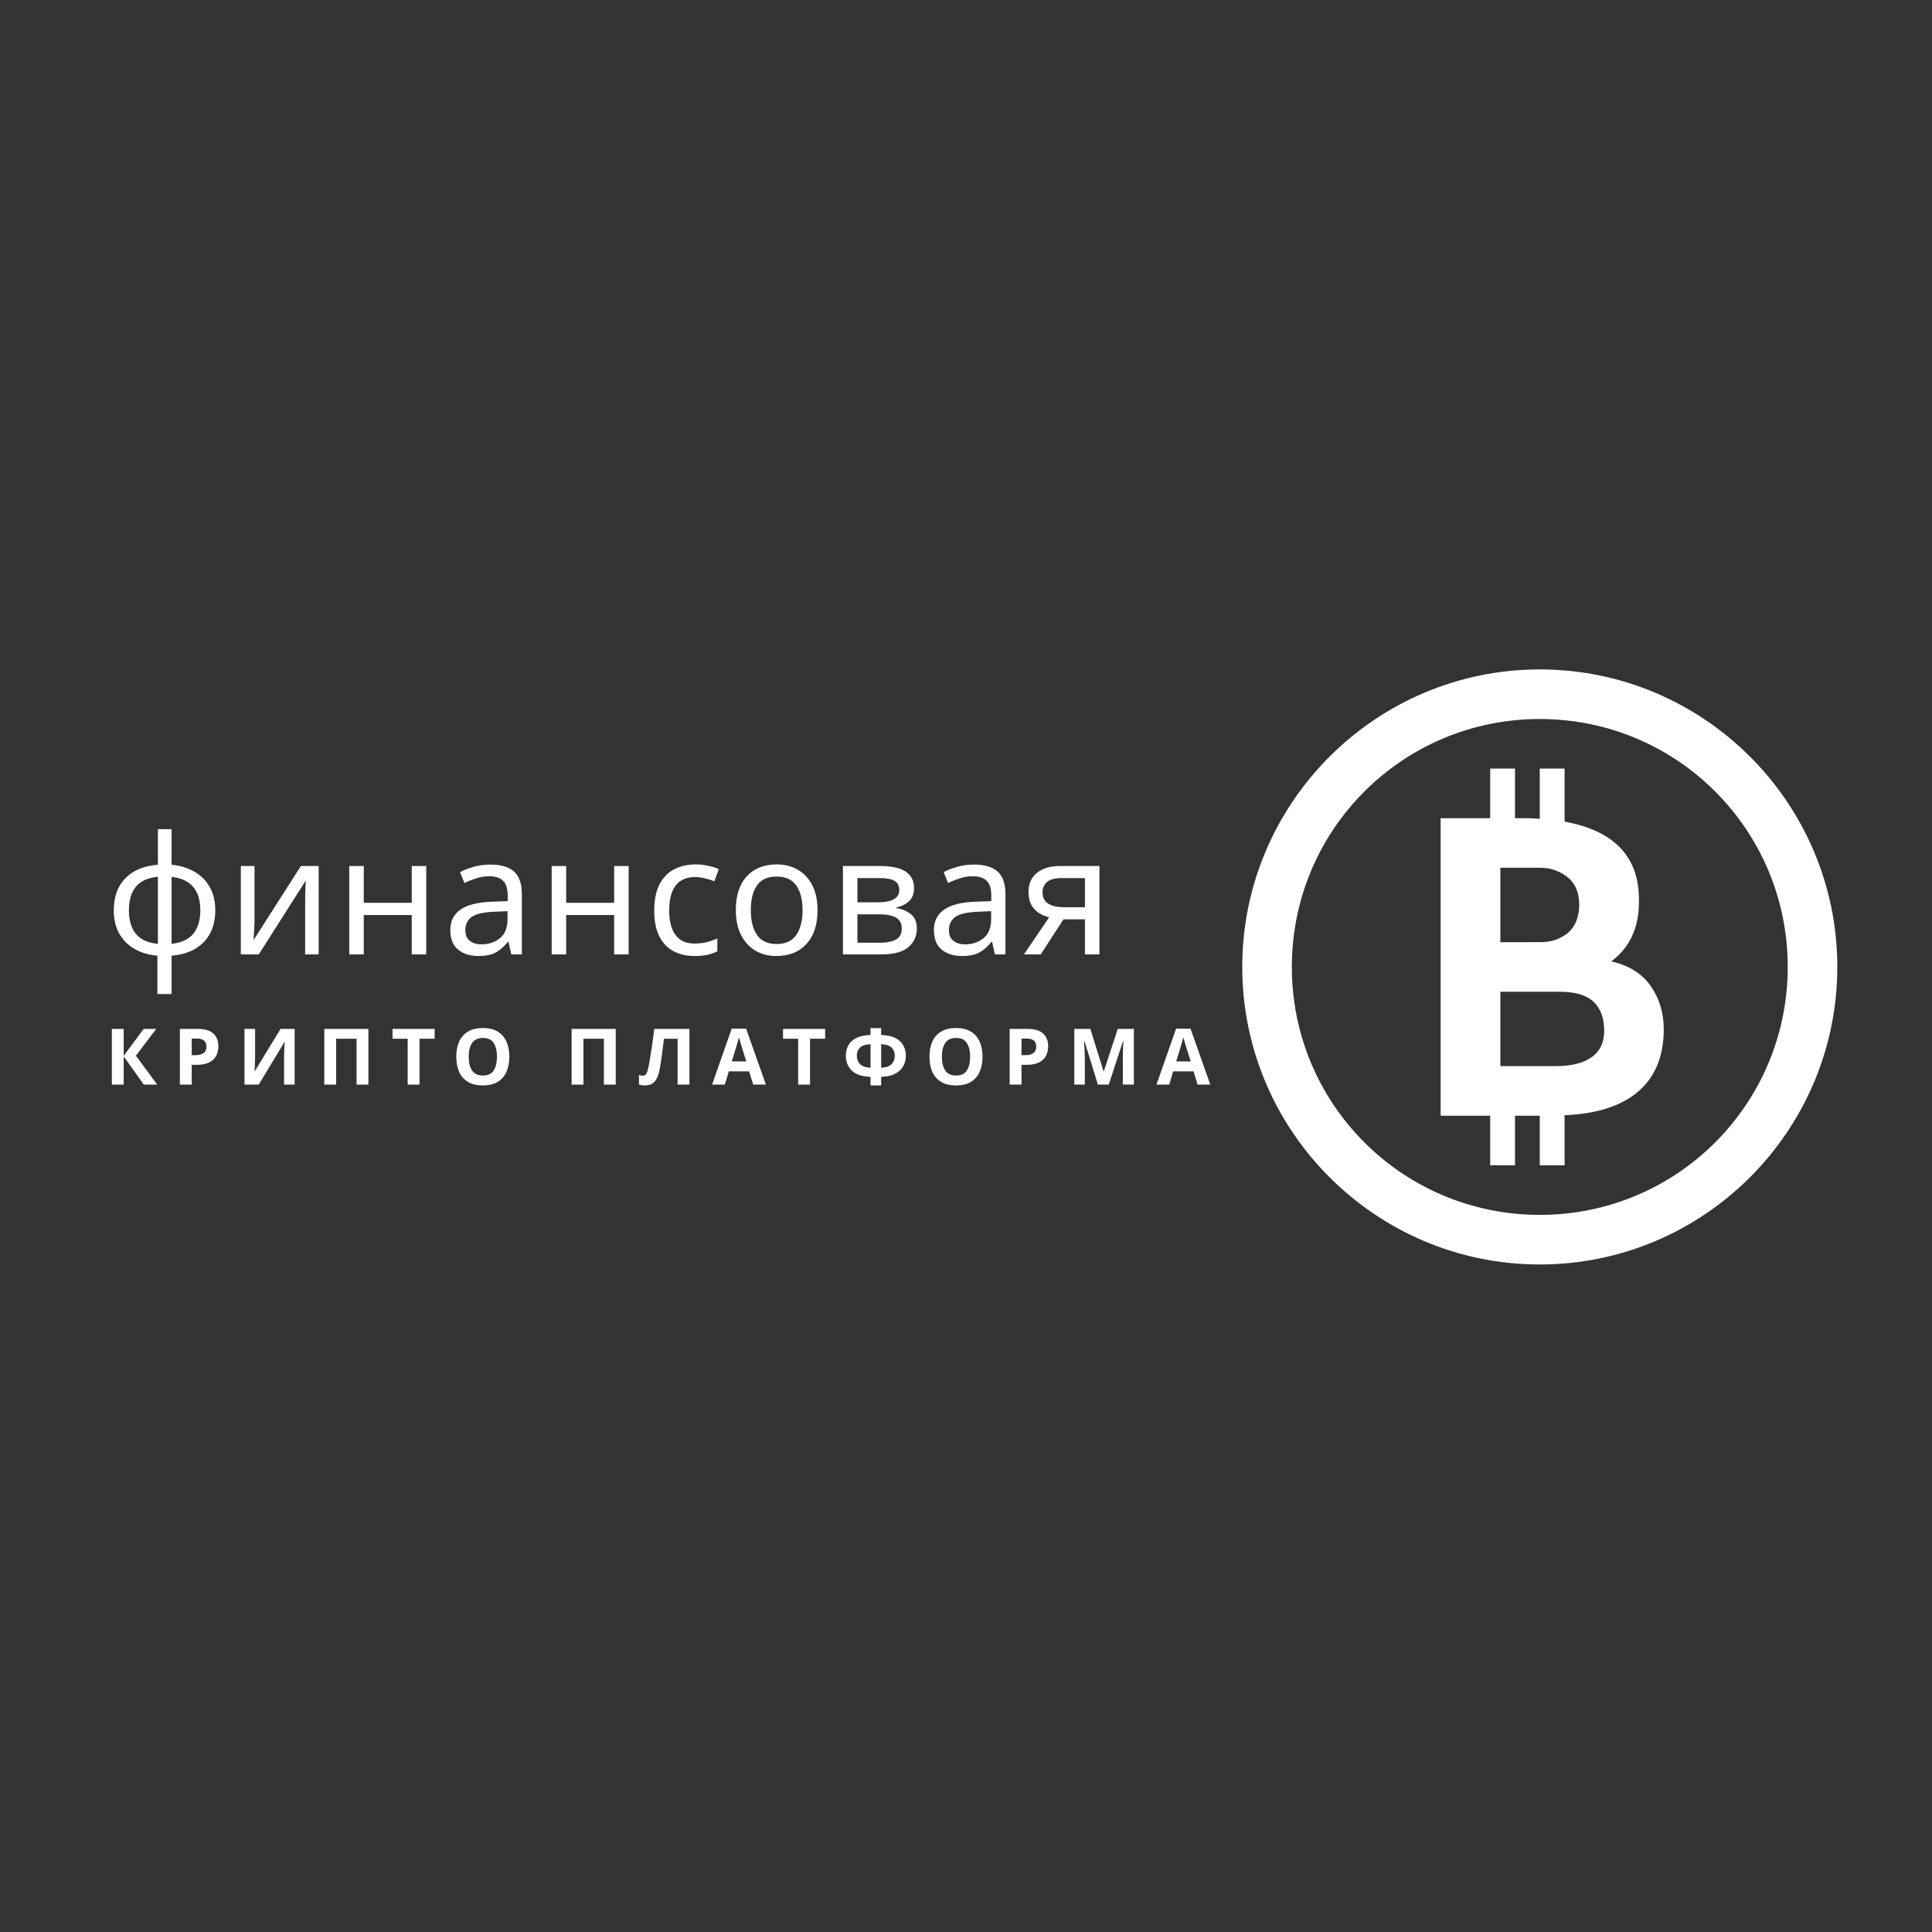 <?xml version="1.0" encoding="UTF-8"?> <svg xmlns="http://www.w3.org/2000/svg" xmlns:xlink="http://www.w3.org/1999/xlink" width="375pt" height="375pt" viewBox="0 0 375 375"><rect x="0" y="0" width="375" height="375" fill="#333333" stroke="none"/> <defs> <g> <symbol overflow="visible" id="glyph0-0"> <path style="stroke:none;" d="M 3.016 0 L 3.016 -22.844 L 16.156 -22.844 L 16.156 0 Z M 4.641 -1.625 L 14.531 -1.625 L 14.531 -21.219 L 4.641 -21.219 Z M 4.641 -1.625 "></path> </symbol> <symbol overflow="visible" id="glyph0-1"> <path style="stroke:none;" d="M 12.953 -24.312 L 12.953 -17.406 C 14.641 -17.238 16.125 -16.785 17.406 -16.047 C 18.688 -15.305 19.676 -14.305 20.375 -13.047 C 21.082 -11.797 21.438 -10.305 21.438 -8.578 C 21.438 -5.973 20.68 -3.898 19.172 -2.359 C 17.672 -0.828 15.598 0.039 12.953 0.25 L 12.953 7.688 L 10.203 7.688 L 10.203 0.25 C 8.523 0.102 7.047 -0.332 5.766 -1.062 C 4.484 -1.801 3.488 -2.801 2.781 -4.062 C 2.082 -5.32 1.734 -6.828 1.734 -8.578 C 1.734 -11.18 2.484 -13.25 3.984 -14.781 C 5.484 -16.32 7.586 -17.195 10.297 -17.406 L 10.297 -24.312 Z M 10.297 -15.078 C 8.336 -14.879 6.91 -14.227 6.016 -13.125 C 5.117 -12.031 4.672 -10.516 4.672 -8.578 C 4.672 -6.629 5.117 -5.102 6.016 -4 C 6.91 -2.895 8.336 -2.242 10.297 -2.047 Z M 12.953 -15.047 L 12.953 -2.047 C 14.879 -2.266 16.289 -2.926 17.188 -4.031 C 18.082 -5.145 18.531 -6.66 18.531 -8.578 C 18.531 -10.492 18.078 -11.992 17.172 -13.078 C 16.266 -14.172 14.859 -14.828 12.953 -15.047 Z M 12.953 -15.047 "></path> </symbol> <symbol overflow="visible" id="glyph0-2"> <path style="stroke:none;" d="M 5.375 -17.156 L 5.375 -6.688 C 5.375 -6.406 5.363 -6.016 5.344 -5.516 C 5.32 -5.016 5.297 -4.504 5.266 -3.984 C 5.234 -3.461 5.207 -3.062 5.188 -2.781 L 14.375 -17.156 L 17.828 -17.156 L 17.828 0 L 15.203 0 L 15.203 -10.109 C 15.203 -10.453 15.207 -10.898 15.219 -11.453 C 15.227 -12.004 15.242 -12.551 15.266 -13.094 C 15.285 -13.645 15.305 -14.062 15.328 -14.344 L 6.203 0 L 2.719 0 L 2.719 -17.156 Z M 5.375 -17.156 "></path> </symbol> <symbol overflow="visible" id="glyph0-3"> <path style="stroke:none;" d="M 5.531 -17.156 L 5.531 -10.016 L 14.844 -10.016 L 14.844 -17.156 L 17.656 -17.156 L 17.656 0 L 14.844 0 L 14.844 -7.641 L 5.531 -7.641 L 5.531 0 L 2.719 0 L 2.719 -17.156 Z M 5.531 -17.156 "></path> </symbol> <symbol overflow="visible" id="glyph0-4"> <path style="stroke:none;" d="M 9.219 -17.438 C 11.312 -17.438 12.859 -16.977 13.859 -16.062 C 14.859 -15.145 15.359 -13.688 15.359 -11.688 L 15.359 0 L 13.312 0 L 12.766 -2.438 L 12.641 -2.438 C 11.891 -1.5 11.098 -0.805 10.266 -0.359 C 9.441 0.086 8.312 0.312 6.875 0.312 C 5.32 0.312 4.031 -0.094 3 -0.906 C 1.977 -1.727 1.469 -3.016 1.469 -4.766 C 1.469 -6.473 2.141 -7.789 3.484 -8.719 C 4.828 -9.645 6.898 -10.148 9.703 -10.234 L 12.609 -10.344 L 12.609 -11.359 C 12.609 -12.785 12.297 -13.773 11.672 -14.328 C 11.055 -14.891 10.188 -15.172 9.062 -15.172 C 8.164 -15.172 7.312 -15.035 6.5 -14.766 C 5.688 -14.504 4.926 -14.203 4.219 -13.859 L 3.359 -15.969 C 4.109 -16.375 4.992 -16.719 6.016 -17 C 7.035 -17.289 8.102 -17.438 9.219 -17.438 Z M 12.578 -8.391 L 10.047 -8.281 C 7.91 -8.195 6.43 -7.859 5.609 -7.266 C 4.797 -6.672 4.391 -5.828 4.391 -4.734 C 4.391 -3.773 4.68 -3.07 5.266 -2.625 C 5.848 -2.176 6.598 -1.953 7.516 -1.953 C 8.941 -1.953 10.141 -2.352 11.109 -3.156 C 12.086 -3.957 12.578 -5.188 12.578 -6.844 Z M 12.578 -8.391 "></path> </symbol> <symbol overflow="visible" id="glyph0-5"> <path style="stroke:none;" d="M 9.594 0.312 C 8.062 0.312 6.707 0.004 5.531 -0.609 C 4.363 -1.223 3.441 -2.18 2.766 -3.484 C 2.098 -4.785 1.766 -6.453 1.766 -8.484 C 1.766 -10.586 2.109 -12.301 2.797 -13.625 C 3.492 -14.945 4.445 -15.914 5.656 -16.531 C 6.875 -17.156 8.254 -17.469 9.797 -17.469 C 10.648 -17.469 11.484 -17.375 12.297 -17.188 C 13.117 -17.008 13.785 -16.797 14.297 -16.547 L 13.438 -14.203 C 12.926 -14.398 12.328 -14.582 11.641 -14.75 C 10.961 -14.926 10.328 -15.016 9.734 -15.016 C 6.359 -15.016 4.672 -12.848 4.672 -8.516 C 4.672 -6.441 5.082 -4.852 5.906 -3.75 C 6.727 -2.656 7.945 -2.109 9.562 -2.109 C 10.477 -2.109 11.301 -2.203 12.031 -2.391 C 12.758 -2.586 13.422 -2.828 14.016 -3.109 L 14.016 -0.609 C 13.441 -0.305 12.805 -0.078 12.109 0.078 C 11.422 0.234 10.582 0.312 9.594 0.312 Z M 9.594 0.312 "></path> </symbol> <symbol overflow="visible" id="glyph0-6"> <path style="stroke:none;" d="M 17.625 -8.609 C 17.625 -5.773 16.906 -3.578 15.469 -2.016 C 14.031 -0.461 12.082 0.312 9.625 0.312 C 8.113 0.312 6.766 -0.031 5.578 -0.719 C 4.398 -1.414 3.469 -2.43 2.781 -3.766 C 2.102 -5.098 1.766 -6.711 1.766 -8.609 C 1.766 -11.441 2.473 -13.625 3.891 -15.156 C 5.305 -16.695 7.254 -17.469 9.734 -17.469 C 11.266 -17.469 12.625 -17.117 13.812 -16.422 C 15.008 -15.734 15.941 -14.734 16.609 -13.422 C 17.285 -12.109 17.625 -10.504 17.625 -8.609 Z M 4.672 -8.609 C 4.672 -6.578 5.07 -4.969 5.875 -3.781 C 6.676 -2.602 7.953 -2.016 9.703 -2.016 C 11.422 -2.016 12.688 -2.602 13.5 -3.781 C 14.312 -4.969 14.719 -6.578 14.719 -8.609 C 14.719 -10.629 14.312 -12.219 13.5 -13.375 C 12.688 -14.531 11.406 -15.109 9.656 -15.109 C 7.914 -15.109 6.648 -14.531 5.859 -13.375 C 5.066 -12.219 4.672 -10.629 4.672 -8.609 Z M 4.672 -8.609 "></path> </symbol> <symbol overflow="visible" id="glyph0-7"> <path style="stroke:none;" d="M 16.516 -12.828 C 16.516 -11.766 16.191 -10.93 15.547 -10.328 C 14.91 -9.734 14.094 -9.332 13.094 -9.125 L 13.094 -8.984 C 14.133 -8.836 15.055 -8.457 15.859 -7.844 C 16.66 -7.238 17.062 -6.301 17.062 -5.031 C 17.062 -3.57 16.52 -2.367 15.438 -1.422 C 14.363 -0.473 12.586 0 10.109 0 L 2.719 0 L 2.719 -17.156 L 10.078 -17.156 C 11.297 -17.156 12.391 -17.02 13.359 -16.75 C 14.328 -16.488 15.094 -16.039 15.656 -15.406 C 16.227 -14.781 16.516 -13.922 16.516 -12.828 Z M 13.656 -12.484 C 13.656 -13.297 13.363 -13.883 12.781 -14.25 C 12.195 -14.625 11.242 -14.812 9.922 -14.812 L 5.531 -14.812 L 5.531 -10.109 L 9.406 -10.109 C 12.238 -10.109 13.656 -10.898 13.656 -12.484 Z M 14.141 -5.031 C 14.141 -6.008 13.766 -6.711 13.016 -7.141 C 12.273 -7.566 11.18 -7.781 9.734 -7.781 L 5.531 -7.781 L 5.531 -2.266 L 9.797 -2.266 C 11.203 -2.266 12.273 -2.473 13.016 -2.891 C 13.766 -3.305 14.141 -4.02 14.141 -5.031 Z M 14.141 -5.031 "></path> </symbol> <symbol overflow="visible" id="glyph0-8"> <path style="stroke:none;" d="M 3.781 0 L 0.516 0 L 5.406 -7.203 C 4.75 -7.348 4.109 -7.613 3.484 -8 C 2.867 -8.383 2.367 -8.906 1.984 -9.562 C 1.598 -10.227 1.406 -11.07 1.406 -12.094 C 1.406 -13.719 1.957 -14.969 3.062 -15.844 C 4.176 -16.719 5.648 -17.156 7.484 -17.156 L 15.172 -17.156 L 15.172 0 L 12.359 0 L 12.359 -6.812 L 8.188 -6.812 Z M 4.125 -12.062 C 4.125 -11.062 4.492 -10.328 5.234 -9.859 C 5.973 -9.391 7 -9.156 8.312 -9.156 L 12.359 -9.156 L 12.359 -14.812 L 7.781 -14.812 C 6.477 -14.812 5.539 -14.551 4.969 -14.031 C 4.406 -13.508 4.125 -12.852 4.125 -12.062 Z M 4.125 -12.062 "></path> </symbol> <symbol overflow="visible" id="glyph1-0"> <path style="stroke:none;" d="M 1.422 0 L 1.422 -10.812 L 7.641 -10.812 L 7.641 0 Z M 2.203 -0.766 L 6.875 -0.766 L 6.875 -10.031 L 2.203 -10.031 Z M 2.203 -0.766 "></path> </symbol> <symbol overflow="visible" id="glyph1-1"> <path style="stroke:none;" d="M 10.172 0 L 7.562 0 L 3.656 -5.484 L 3.656 0 L 1.359 0 L 1.359 -10.812 L 3.656 -10.812 L 3.656 -5.578 L 7.531 -10.812 L 9.969 -10.812 L 6.031 -5.609 Z M 10.172 0 "></path> </symbol> <symbol overflow="visible" id="glyph1-2"> <path style="stroke:none;" d="M 4.812 -10.812 C 6.207 -10.812 7.223 -10.508 7.859 -9.906 C 8.504 -9.312 8.828 -8.488 8.828 -7.438 C 8.828 -6.801 8.695 -6.207 8.438 -5.656 C 8.176 -5.113 7.738 -4.676 7.125 -4.344 C 6.508 -4.008 5.68 -3.844 4.641 -3.844 L 3.656 -3.844 L 3.656 0 L 1.359 0 L 1.359 -10.812 Z M 4.688 -8.938 L 3.656 -8.938 L 3.656 -5.719 L 4.406 -5.719 C 5.051 -5.719 5.562 -5.848 5.938 -6.109 C 6.32 -6.367 6.516 -6.785 6.516 -7.359 C 6.516 -8.41 5.906 -8.938 4.688 -8.938 Z M 4.688 -8.938 "></path> </symbol> <symbol overflow="visible" id="glyph1-3"> <path style="stroke:none;" d="M 1.359 -10.812 L 3.422 -10.812 L 3.422 -5.594 C 3.422 -5.332 3.414 -5.047 3.406 -4.734 C 3.395 -4.422 3.383 -4.113 3.375 -3.812 C 3.363 -3.52 3.352 -3.266 3.344 -3.047 C 3.332 -2.828 3.32 -2.68 3.312 -2.609 L 3.359 -2.609 L 8.359 -10.812 L 11.094 -10.812 L 11.094 0 L 9.047 0 L 9.047 -5.188 C 9.047 -5.469 9.051 -5.77 9.062 -6.094 C 9.07 -6.426 9.082 -6.742 9.094 -7.047 C 9.113 -7.348 9.129 -7.609 9.141 -7.828 C 9.16 -8.055 9.176 -8.207 9.188 -8.281 L 9.125 -8.281 L 4.125 0 L 1.359 0 Z M 1.359 -10.812 "></path> </symbol> <symbol overflow="visible" id="glyph1-4"> <path style="stroke:none;" d="M 1.359 0 L 1.359 -10.812 L 9.922 -10.812 L 9.922 0 L 7.625 0 L 7.625 -8.906 L 3.656 -8.906 L 3.656 0 Z M 1.359 0 "></path> </symbol> <symbol overflow="visible" id="glyph1-5"> <path style="stroke:none;" d="M 5.531 0 L 3.234 0 L 3.234 -8.906 L 0.297 -8.906 L 0.297 -10.812 L 8.469 -10.812 L 8.469 -8.906 L 5.531 -8.906 Z M 5.531 0 "></path> </symbol> <symbol overflow="visible" id="glyph1-6"> <path style="stroke:none;" d="M 11.172 -5.422 C 11.172 -4.297 10.984 -3.316 10.609 -2.484 C 10.242 -1.648 9.68 -1 8.922 -0.531 C 8.16 -0.07 7.195 0.156 6.031 0.156 C 4.852 0.156 3.883 -0.07 3.125 -0.531 C 2.363 -1 1.797 -1.648 1.422 -2.484 C 1.055 -3.328 0.875 -4.312 0.875 -5.438 C 0.875 -6.551 1.055 -7.52 1.422 -8.344 C 1.797 -9.176 2.363 -9.82 3.125 -10.281 C 3.883 -10.75 4.859 -10.984 6.047 -10.984 C 7.211 -10.984 8.172 -10.75 8.922 -10.281 C 9.68 -9.82 10.242 -9.176 10.609 -8.344 C 10.984 -7.508 11.172 -6.535 11.172 -5.422 Z M 3.281 -5.422 C 3.281 -4.285 3.5 -3.391 3.938 -2.734 C 4.375 -2.086 5.07 -1.766 6.031 -1.766 C 7.008 -1.766 7.707 -2.086 8.125 -2.734 C 8.551 -3.391 8.766 -4.285 8.766 -5.422 C 8.766 -6.547 8.551 -7.43 8.125 -8.078 C 7.707 -8.734 7.016 -9.062 6.047 -9.062 C 5.078 -9.062 4.375 -8.734 3.938 -8.078 C 3.5 -7.43 3.281 -6.547 3.281 -5.422 Z M 3.281 -5.422 "></path> </symbol> <symbol overflow="visible" id="glyph1-7"> <path style="stroke:none;" d="M 9.922 0 L 7.625 0 L 7.625 -8.906 L 4.984 -8.906 C 4.922 -8.438 4.852 -7.93 4.781 -7.391 C 4.719 -6.848 4.648 -6.297 4.578 -5.734 C 4.504 -5.172 4.426 -4.641 4.344 -4.141 C 4.258 -3.641 4.18 -3.195 4.109 -2.812 C 3.973 -2.188 3.797 -1.648 3.578 -1.203 C 3.359 -0.766 3.062 -0.426 2.688 -0.188 C 2.312 0.039 1.82 0.156 1.219 0.156 C 0.82 0.156 0.457 0.098 0.125 -0.016 L 0.125 -1.891 C 0.25 -1.836 0.375 -1.797 0.5 -1.766 C 0.633 -1.742 0.773 -1.734 0.922 -1.734 C 1.211 -1.734 1.438 -1.891 1.594 -2.203 C 1.75 -2.516 1.91 -3.094 2.078 -3.938 C 2.141 -4.258 2.223 -4.766 2.328 -5.453 C 2.441 -6.141 2.566 -6.941 2.703 -7.859 C 2.836 -8.785 2.969 -9.77 3.094 -10.812 L 9.922 -10.812 Z M 9.922 0 "></path> </symbol> <symbol overflow="visible" id="glyph1-8"> <path style="stroke:none;" d="M 7.984 0 L 7.188 -2.578 L 3.25 -2.578 L 2.469 0 L 0 0 L 3.812 -10.859 L 6.609 -10.859 L 10.453 0 Z M 6.641 -4.5 L 5.859 -7.016 C 5.805 -7.18 5.738 -7.395 5.656 -7.656 C 5.582 -7.926 5.504 -8.195 5.422 -8.469 C 5.336 -8.738 5.27 -8.973 5.219 -9.172 C 5.164 -8.973 5.098 -8.723 5.016 -8.422 C 4.93 -8.129 4.848 -7.848 4.766 -7.578 C 4.691 -7.305 4.641 -7.117 4.609 -7.016 L 3.828 -4.5 Z M 6.641 -4.5 "></path> </symbol> <symbol overflow="visible" id="glyph1-9"> <path style="stroke:none;" d="M 7.547 -10.969 L 7.547 -9.625 C 8.711 -9.594 9.648 -9.391 10.359 -9.016 C 11.066 -8.641 11.57 -8.148 11.875 -7.547 C 12.188 -6.953 12.344 -6.305 12.344 -5.609 C 12.344 -5.148 12.266 -4.68 12.109 -4.203 C 11.953 -3.734 11.688 -3.297 11.312 -2.891 C 10.945 -2.492 10.457 -2.172 9.844 -1.922 C 9.227 -1.672 8.461 -1.535 7.547 -1.516 L 7.547 0.156 L 5.484 0.156 L 5.484 -1.516 C 4.555 -1.535 3.781 -1.672 3.156 -1.922 C 2.531 -2.172 2.035 -2.5 1.672 -2.906 C 1.316 -3.312 1.062 -3.75 0.906 -4.219 C 0.758 -4.688 0.688 -5.148 0.688 -5.609 C 0.688 -6.305 0.836 -6.953 1.141 -7.547 C 1.453 -8.148 1.957 -8.641 2.656 -9.016 C 3.352 -9.391 4.297 -9.594 5.484 -9.625 L 5.484 -10.969 Z M 5.484 -7.844 C 4.492 -7.801 3.801 -7.57 3.406 -7.156 C 3.02 -6.75 2.828 -6.234 2.828 -5.609 C 2.828 -4.941 3.035 -4.395 3.453 -3.969 C 3.879 -3.551 4.555 -3.32 5.484 -3.281 Z M 7.547 -7.844 L 7.547 -3.281 C 8.473 -3.32 9.145 -3.551 9.562 -3.969 C 9.977 -4.395 10.188 -4.941 10.188 -5.609 C 10.188 -6.234 9.992 -6.75 9.609 -7.156 C 9.223 -7.57 8.535 -7.801 7.547 -7.844 Z M 7.547 -7.844 "></path> </symbol> <symbol overflow="visible" id="glyph1-10"> <path style="stroke:none;" d="M 5.938 0 L 3.328 -8.484 L 3.266 -8.484 C 3.273 -8.273 3.289 -7.969 3.312 -7.562 C 3.332 -7.164 3.352 -6.734 3.375 -6.266 C 3.395 -5.805 3.406 -5.395 3.406 -5.031 L 3.406 0 L 1.359 0 L 1.359 -10.812 L 4.484 -10.812 L 7.047 -2.547 L 7.078 -2.547 L 9.797 -10.812 L 12.922 -10.812 L 12.922 0 L 10.781 0 L 10.781 -5.125 C 10.781 -5.457 10.785 -5.848 10.797 -6.297 C 10.816 -6.742 10.832 -7.164 10.844 -7.562 C 10.863 -7.957 10.879 -8.258 10.891 -8.469 L 10.828 -8.469 L 8.047 0 Z M 5.938 0 "></path> </symbol> <symbol overflow="visible" id="glyph2-0"> <path style="stroke:none;" d=""></path> </symbol> </g> <clipPath id="clip1"> <path d="M 241.121 129.934 L 356.621 129.934 L 356.621 245.434 L 241.121 245.434 Z M 241.121 129.934 "></path> </clipPath> </defs> <g id="surface1"> <g clip-path="url(#clip1)" clip-rule="nonzero"> <path style=" stroke:none;fill-rule:nonzero;fill:rgb(100%,100%,100%);fill-opacity:1;" d="M 298.871 129.934 C 267.031 129.934 241.121 155.848 241.121 187.684 C 241.121 219.523 267.031 245.434 298.871 245.434 C 330.707 245.434 356.621 219.523 356.621 187.684 C 356.621 155.848 330.707 129.934 298.871 129.934 Z M 298.871 139.559 C 325.508 139.559 346.996 161.051 346.996 187.684 C 346.996 214.32 325.508 235.809 298.871 235.809 C 272.234 235.809 250.746 214.32 250.746 187.684 C 250.746 161.051 272.234 139.559 298.871 139.559 Z M 289.246 149.184 L 289.246 158.809 L 279.621 158.809 L 279.621 216.559 L 289.246 216.559 L 289.246 226.184 L 294.059 226.184 L 294.059 216.559 L 298.871 216.559 L 298.871 226.184 L 303.684 226.184 L 303.684 216.465 C 309.504 216.227 314.137 214.871 317.453 212.293 C 321.105 209.449 322.934 205.27 322.934 199.746 C 322.934 196.543 322.066 193.73 320.328 191.293 C 318.637 188.918 316.094 187.363 312.742 186.605 C 316.301 183.961 318.121 180.129 318.121 175.051 L 318.121 174.629 C 318.121 169.371 316.211 165.418 312.395 162.777 C 310.07 161.168 307.121 160.105 303.684 159.477 L 303.684 149.184 L 298.871 149.184 L 298.871 158.934 C 298.066 158.891 297.312 158.809 296.465 158.809 L 294.059 158.809 L 294.059 149.184 Z M 291.219 168.434 L 298.871 168.434 C 300.676 168.434 302.309 168.844 303.992 170.051 C 305.676 171.262 306.523 173.121 306.523 175.652 C 306.523 177.965 305.691 180.113 304.02 181.32 C 302.348 182.523 300.676 182.871 298.871 182.871 L 291.219 182.883 Z M 291.219 192.496 L 302.789 192.496 C 305.754 192.496 307.926 193.148 309.305 194.445 C 310.68 195.738 311.371 197.609 311.371 200.062 C 311.371 202.332 310.562 204.043 308.945 205.195 C 307.328 206.355 304.992 206.934 301.914 206.934 L 291.219 206.934 Z M 291.219 192.496 "></path> </g> <g style="fill:rgb(100%,100%,100%);fill-opacity:1;"> <use xlink:href="#glyph0-1" x="20.351" y="185.25"></use> </g> <g style="fill:rgb(100%,100%,100%);fill-opacity:1;"> <use xlink:href="#glyph0-2" x="44.025" y="185.25"></use> </g> <g style="fill:rgb(100%,100%,100%);fill-opacity:1;"> <use xlink:href="#glyph0-3" x="65.076" y="185.25"></use> </g> <g style="fill:rgb(100%,100%,100%);fill-opacity:1;"> <use xlink:href="#glyph0-4" x="85.935" y="185.25"></use> </g> <g style="fill:rgb(100%,100%,100%);fill-opacity:1;"> <use xlink:href="#glyph0-3" x="104.362" y="185.25"></use> </g> <g style="fill:rgb(100%,100%,100%);fill-opacity:1;"> <use xlink:href="#glyph0-5" x="125.221" y="185.25"></use> </g> <g style="fill:rgb(100%,100%,100%);fill-opacity:1;"> <use xlink:href="#glyph0-6" x="141.058" y="185.25"></use> </g> <g style="fill:rgb(100%,100%,100%);fill-opacity:1;"> <use xlink:href="#glyph0-7" x="160.893" y="185.25"></use> </g> <g style="fill:rgb(100%,100%,100%);fill-opacity:1;"> <use xlink:href="#glyph0-4" x="179.8" y="185.25"></use> </g> <g style="fill:rgb(100%,100%,100%);fill-opacity:1;"> <use xlink:href="#glyph0-8" x="198.228" y="185.25"></use> </g> <g style="fill:rgb(100%,100%,100%);fill-opacity:1;"> <use xlink:href="#glyph1-1" x="20.351" y="210.524"></use> </g> <g style="fill:rgb(100%,100%,100%);fill-opacity:1;"> <use xlink:href="#glyph1-2" x="33.556" y="210.524"></use> </g> <g style="fill:rgb(100%,100%,100%);fill-opacity:1;"> <use xlink:href="#glyph1-3" x="46.094" y="210.524"></use> </g> <g style="fill:rgb(100%,100%,100%);fill-opacity:1;"> <use xlink:href="#glyph1-4" x="61.586" y="210.524"></use> </g> <g style="fill:rgb(100%,100%,100%);fill-opacity:1;"> <use xlink:href="#glyph1-5" x="75.896" y="210.524"></use> </g> <g style="fill:rgb(100%,100%,100%);fill-opacity:1;"> <use xlink:href="#glyph1-6" x="87.693" y="210.524"></use> </g> <g style="fill:rgb(100%,100%,100%);fill-opacity:1;"> <use xlink:href="#glyph2-0" x="102.776" y="210.524"></use> </g> <g style="fill:rgb(100%,100%,100%);fill-opacity:1;"> <use xlink:href="#glyph1-4" x="109.59" y="210.524"></use> </g> <g style="fill:rgb(100%,100%,100%);fill-opacity:1;"> <use xlink:href="#glyph1-7" x="123.901" y="210.524"></use> </g> <g style="fill:rgb(100%,100%,100%);fill-opacity:1;"> <use xlink:href="#glyph1-8" x="138.211" y="210.524"></use> </g> <g style="fill:rgb(100%,100%,100%);fill-opacity:1;"> <use xlink:href="#glyph1-5" x="151.689" y="210.524"></use> </g> <g style="fill:rgb(100%,100%,100%);fill-opacity:1;"> <use xlink:href="#glyph1-9" x="163.485" y="210.524"></use> </g> <g style="fill:rgb(100%,100%,100%);fill-opacity:1;"> <use xlink:href="#glyph1-6" x="179.537" y="210.524"></use> </g> <g style="fill:rgb(100%,100%,100%);fill-opacity:1;"> <use xlink:href="#glyph1-2" x="194.62" y="210.524"></use> </g> <g style="fill:rgb(100%,100%,100%);fill-opacity:1;"> <use xlink:href="#glyph1-10" x="207.159" y="210.524"></use> </g> <g style="fill:rgb(100%,100%,100%);fill-opacity:1;"> <use xlink:href="#glyph1-8" x="224.468" y="210.524"></use> </g> </g> </svg> 